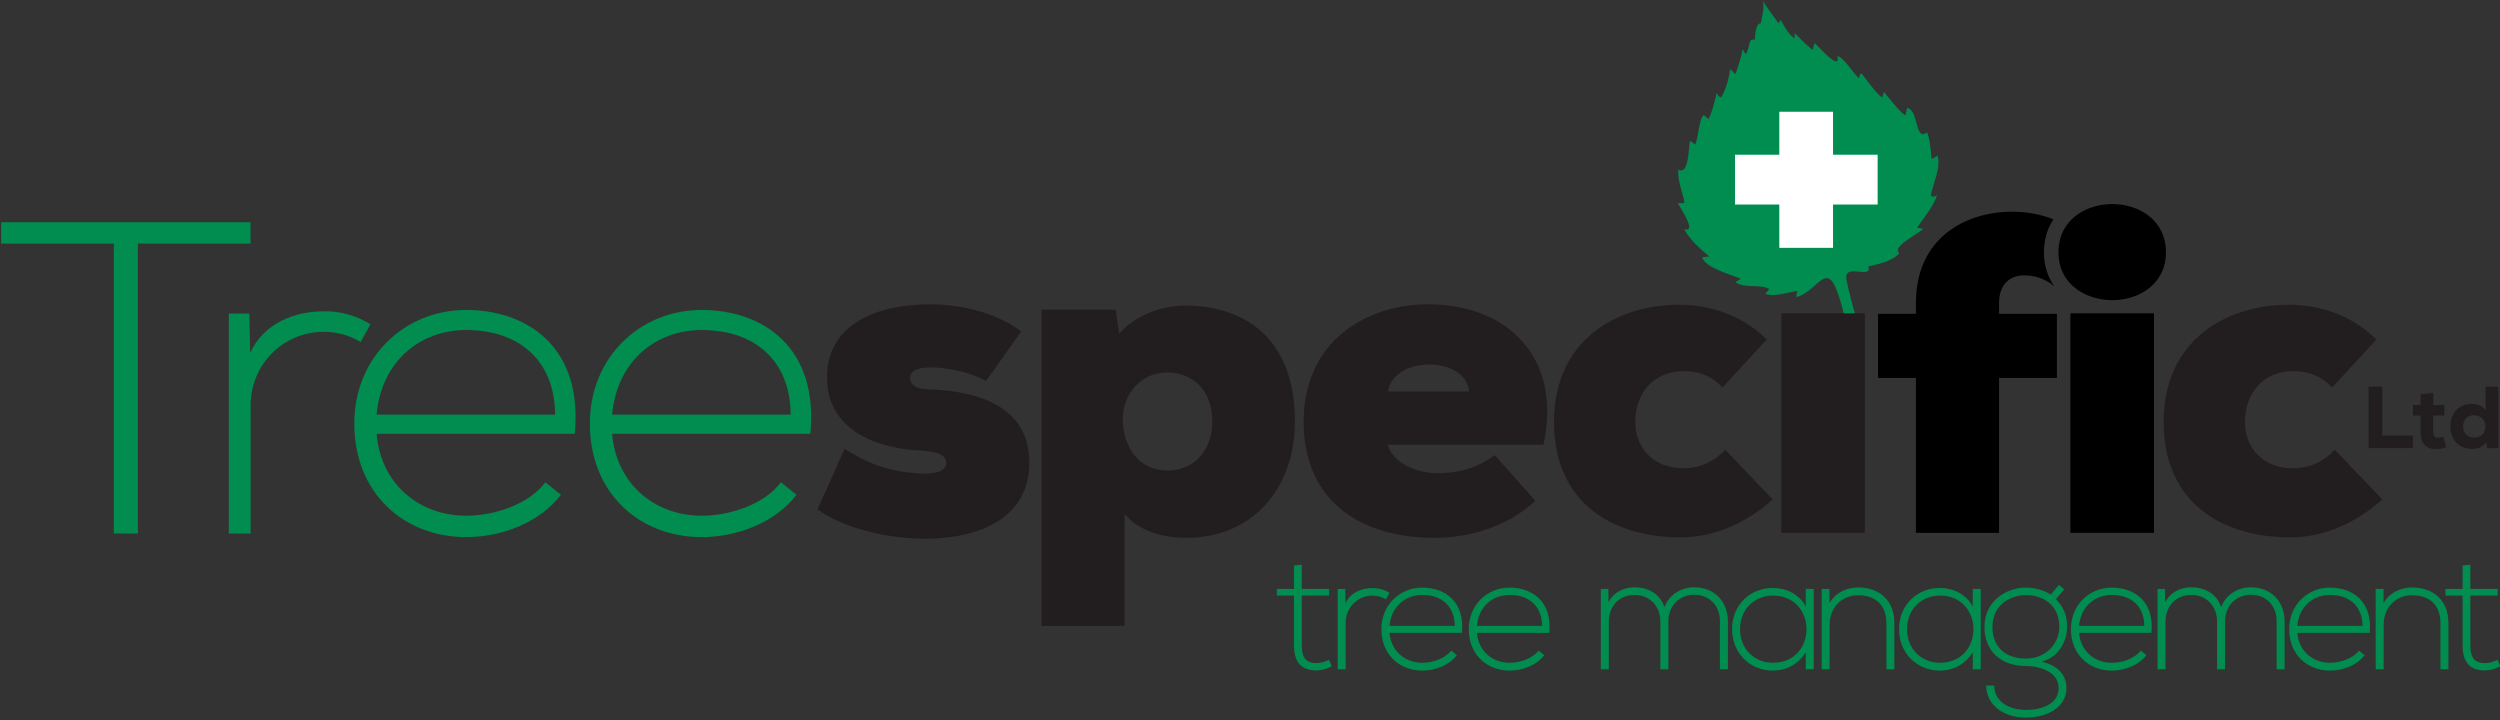 <?xml version="1.0" standalone="no"?><!-- Generator: Adobe Fireworks CS5, Export SVG Extension by Aaron Beall (http://fireworks.abeall.com) . Version: 0.6.1  --><!DOCTYPE svg PUBLIC "-//W3C//DTD SVG 1.1//EN" "http://www.w3.org/Graphics/SVG/1.1/DTD/svg11.dtd"><svg id="Untitled-Page%201" viewBox="0 0 774 223" style="background-color:#ffffff00" version="1.1"	xmlns="http://www.w3.org/2000/svg" xmlns:xlink="http://www.w3.org/1999/xlink" xml:space="preserve"	x="0px" y="0px" width="774px" height="223px"><rect x="0" y="0" width="774" height="223" fill="#333333" stroke="none"/>	<g id="Layer%201">		<path d="M 545.172 7.167 C 545.496 4.646 546.378 2.83 545.746 0.148 C 545.609 0.371 550.08 6.354 550.602 7.195 C 550.928 6.896 551.15 6.536 551.269 6.111 C 552.438 8.15 553.598 10.536 555.624 11.887 C 555.581 11.355 555.588 10.825 555.643 10.295 C 557.54 12.057 559.113 13.917 561.238 15.443 C 561.363 14.66 561.592 14.115 561.793 13.328 C 562.92 14.264 570.064 22.473 568.836 17.339 C 571.136 17.984 573.703 22.744 575.581 24.266 C 575.732 23.895 575.681 22.4 576.438 22.871 C 578.294 25.122 580.26 28.248 582.696 30.244 C 582.884 29.648 583.074 29.052 583.262 28.455 C 583.934 29.258 589.135 35.855 589.943 35.662 C 590.132 34.918 590.307 34.171 590.466 33.42 C 594.137 34.059 592.747 44.007 596.628 40.949 C 597.557 43.351 597.754 46.381 597.989 49.159 C 598.87 49.006 599.09 48.59 599.796 48.135 C 601.115 51.817 598.349 56.96 597.755 60.663 C 598.401 60.964 599.049 60.898 599.693 60.465 C 598.686 63.732 595.6 67.404 593.496 70.544 C 593.593 70.484 595.158 70.791 595.428 70.878 C 593.198 72.798 585.637 76.442 588.025 78.398 C 586.029 80.804 581.409 81.87 578.473 82.462 C 579.606 86.662 571.314 81.4 571.6 86.103 C 571.722 88.107 576.011 104.191 576.56 103.299 C 575.322 105.31 574.394 105.597 573.372 107.961 C 571.411 111.153 571.572 101.885 571.593 102.109 C 571.247 98.066 570.196 93.994 568.785 90.199 C 565.344 80.928 562.764 90.056 556.266 91.992 C 555.916 91.234 556.455 90.888 556.473 90.09 C 553.769 90.388 549.146 92.116 546.551 90.934 C 546.947 90.428 547.357 89.933 547.783 89.45 C 544.602 87.84 540.377 89.417 537.303 87.384 C 537.854 87.009 538.403 86.636 538.952 86.262 C 536.586 85.318 527.738 82.842 526.989 79.652 C 527.718 79.566 528.447 79.481 529.177 79.394 C 526.224 76.929 523.343 74.371 521.417 70.99 C 525.456 71.936 520.423 64.864 519.476 62.851 C 519.847 62.81 521.25 63.094 521.492 62.702 C 521.017 59.579 519.183 55.657 519.653 52.488 C 522.895 54.48 522.821 45.256 523.215 43.566 C 523.752 43.968 524.287 44.37 524.824 44.77 C 525.886 42.63 525.939 36.886 527.47 35.605 C 527.991 36.031 528.512 36.459 529.032 36.886 C 530.152 34.331 530.886 31.324 531.511 28.688 C 531.688 29.434 532.127 29.904 532.854 30.152 C 534.5 27.422 535.151 24.562 535.666 21.411 C 536.206 21.922 536.747 22.432 537.287 22.943 C 538.155 20.49 539.141 17.895 539.434 15.286 C 540.012 15.707 540.021 16.371 540.523 16.811 C 542.014 14.197 541.21 11.595 543.242 12.393 C 543.562 9.977 543.531 7.4 545.172 7.167 L 545.172 7.167 Z" fill="#008d4f"/>		<path d="M 261.487 138.957 C 271.976 145.81 280.369 146.369 285.963 146.648 C 290.577 146.648 292.955 145.53 292.955 143.293 C 292.955 141.055 290.717 139.938 285.683 139.517 C 272.258 139.098 256.037 133.644 256.037 116.862 C 256.037 100.219 271.699 94.207 287.922 94.207 C 299.11 94.207 309.459 97.562 316.172 102.598 L 305.264 117.982 C 301.489 115.603 293.517 113.647 287.922 113.787 C 284.287 113.787 281.77 114.626 281.77 117.142 C 281.77 118.401 282.749 120.359 286.944 120.499 C 301.348 120.918 318.69 124.974 318.69 143.294 C 318.69 160.356 303.168 166.789 286.524 166.789 C 274.498 166.789 260.932 163.432 253.1 157.698 L 261.487 138.957 Z" fill="#221e1f"/>		<path d="M 348.188 193.777 L 322.459 193.777 L 322.459 95.883 L 345.393 95.883 L 346.512 103.295 C 352.385 96.582 361.616 94.205 369.308 94.624 C 389.586 95.883 400.913 108.609 400.913 130.426 C 400.913 151.543 387.487 166.508 367.35 166.508 C 358.539 166.508 351.967 163.71 348.19 159.095 L 348.188 193.777 L 348.188 193.777 ZM 375.32 130.427 C 375.32 120.778 369.168 115.323 361.475 115.323 C 352.803 115.323 347.629 122.456 347.629 129.727 C 347.629 138.119 352.383 145.67 361.475 145.67 C 369.167 145.67 375.32 140.077 375.32 130.427 Z" fill="#221e1f"/>		<path d="M 477.865 137.698 L 429.62 137.698 C 431.436 143.851 439.409 146.509 445.003 146.509 C 452.555 146.509 458.287 144.273 462.764 140.915 L 475.351 155.04 C 467.099 162.732 455.771 166.507 443.884 166.507 C 422.068 166.507 403.608 155.739 403.608 130.567 C 403.608 105.394 423.328 94.207 442.066 94.207 C 466.538 94.206 483.74 110.429 477.865 137.698 ZM 454.791 121.196 C 454.093 110.288 431.437 109.869 429.76 121.196 L 454.791 121.196 Z" fill="#221e1f"/>		<path d="M 548.811 154.62 C 540.559 162.033 530.629 166.367 520.281 166.367 C 500.143 166.367 481.123 156.44 481.123 130.566 C 481.123 105.393 500.425 94.345 519.861 94.345 C 529.792 94.345 539.721 97.842 546.992 105.114 L 533.287 119.938 C 529.933 116.441 526.016 114.903 521.4 114.903 C 511.611 114.903 506.296 122.036 506.296 130.706 C 506.296 138.259 511.47 144.971 521.26 144.971 C 526.015 144.971 530.629 143.013 534.126 139.237 L 548.811 154.62 Z" fill="#221e1f"/>		<path d="M 577.356 164.968 L 577.356 97.003 L 551.484 97.003 L 551.484 164.968 L 577.356 164.968 Z" fill="#221e1f"/>		<g>			<path d="M 635.74 67.922 C 631.835 66.332 627.443 65.537 622.964 65.537 C 608.699 65.537 593.177 73.509 593.177 93.786 L 593.177 97.143 L 581.431 97.143 L 581.431 117 L 593.177 117 L 593.177 164.968 L 618.908 164.968 L 618.908 117 L 636.808 117 L 636.808 97.143 L 618.908 97.143 L 618.908 93.786 C 618.908 87.772 622.546 85.255 626.599 85.255 C 629.953 85.255 633.171 86.234 635.968 88.612 L 635.979 88.592 C 633.998 85.803 632.803 82.324 632.803 78.154 C 632.805 74.09 633.903 70.682 635.74 67.922 Z" fill="#000000"/>			<path d="M 640.998 97.003 L 666.871 97.003 L 666.871 164.968 L 640.998 164.968 L 640.998 97.003 Z" fill="#000000"/>			<path d="M 654.015 63.177 C 648.336 63.177 642.663 65.483 639.606 70.082 C 638.159 72.255 637.293 74.934 637.293 78.134 C 637.293 79.334 637.422 80.459 637.655 81.515 C 639.342 89.087 646.676 92.93 654.015 92.93 C 662.218 92.93 670.579 87.944 670.579 78.134 C 670.579 68.163 662.218 63.177 654.015 63.177 Z" fill="#000000"/>		</g>		<path d="M 737.552 154.62 C 729.302 162.033 719.371 166.367 709.025 166.367 C 688.888 166.367 669.867 156.44 669.867 130.566 C 669.867 105.393 689.169 94.345 708.606 94.345 C 718.535 94.345 728.462 97.842 735.736 105.114 L 722.031 119.938 C 718.675 116.441 714.759 114.903 710.142 114.903 C 700.356 114.903 695.039 122.036 695.039 130.706 C 695.039 138.259 700.214 144.971 710.003 144.971 C 714.757 144.971 719.371 143.013 722.867 139.237 L 737.552 154.62 Z" fill="#221e1f"/>		<g>			<path d="M 550.876 47.902 L 550.876 34.596 L 567.509 34.596 L 567.509 47.902 L 581.318 47.902 L 581.318 63.324 L 567.509 63.324 L 567.509 76.731 L 550.876 76.731 L 550.876 63.324 L 537.168 63.324 L 537.168 47.902 L 550.876 47.902 Z" fill="#ffffff"/>		</g>		<path d="M 35.241 75.424 L 0.357 75.424 L 0.357 68.806 L 77.568 68.806 L 77.568 75.424 L 42.685 75.424 L 42.685 165.183 L 35.241 165.183 L 35.241 75.424 Z" fill="#008d4f"/>		<path d="M 77.188 97.071 L 77.463 109.204 C 81.736 99.967 91.389 96.382 100.075 96.382 C 105.177 96.243 110.138 97.622 114.689 100.38 L 111.657 105.897 C 108.071 103.69 104.073 102.724 100.075 102.724 C 87.388 102.862 77.599 113.065 77.599 125.474 L 77.599 165.183 L 70.843 165.183 L 70.843 97.072 L 77.188 97.071 L 77.188 97.071 Z" fill="#008d4f"/>		<path d="M 109.687 131.127 C 109.687 110.721 125.13 95.968 144.294 95.968 C 163.46 95.968 180.557 107.689 177.937 134.299 L 116.583 134.299 C 117.962 150.293 130.232 159.669 144.296 159.669 C 153.259 159.669 163.736 156.084 168.839 149.328 L 173.665 153.188 C 167.046 161.875 155.187 166.286 144.296 166.286 C 125.13 166.287 109.687 152.773 109.687 131.127 ZM 171.87 128.369 C 171.731 111.548 160.702 102.173 144.294 102.173 C 130.232 102.173 118.098 111.686 116.581 128.369 L 171.87 128.369 L 171.87 128.369 Z" fill="#008d4f"/>		<path d="M 182.616 131.127 C 182.616 110.721 198.057 95.968 217.222 95.968 C 236.387 95.968 253.484 107.689 250.866 134.299 L 189.511 134.299 C 190.889 150.293 203.16 159.669 217.224 159.669 C 226.186 159.669 236.665 156.084 241.767 149.328 L 246.592 153.188 C 239.974 161.875 228.116 166.286 217.224 166.286 C 198.059 166.287 182.616 152.773 182.616 131.127 ZM 244.8 128.369 C 244.661 111.548 233.632 102.173 217.224 102.173 C 203.162 102.173 191.027 111.686 189.511 128.369 L 244.8 128.369 L 244.8 128.369 Z" fill="#008d4f"/>		<g>			<path d="M 737.541 119.699 L 737.541 134.845 L 747.06 134.845 L 747.06 138.733 L 733.302 138.733 L 733.302 119.699 L 737.541 119.699 Z" fill="#221e1f"/>			<path d="M 753.341 121.629 L 753.341 125.381 L 756.738 125.381 L 756.738 128.644 L 753.312 128.644 L 753.312 133.702 C 753.312 135.117 754.101 135.496 754.835 135.496 C 755.298 135.496 756.029 135.387 756.466 135.17 L 757.363 138.433 C 756.384 138.815 755.595 138.977 754.535 139.032 C 751.626 139.168 749.423 137.89 749.423 133.702 L 749.423 128.644 L 747.029 128.644 L 747.029 125.381 L 749.423 125.381 L 749.423 122.064 L 753.341 121.629 Z" fill="#221e1f"/>			<path d="M 773.489 119.726 L 773.489 138.733 L 769.981 138.733 L 769.737 137.019 C 768.485 138.624 766.965 138.977 765.278 138.977 C 761.336 138.977 758.643 136.205 758.643 132.017 C 758.643 127.666 761.389 125.029 765.331 125.029 C 766.909 125.029 768.405 125.518 769.547 126.932 L 769.547 119.726 L 773.489 119.726 ZM 762.585 132.016 C 762.585 133.947 763.781 135.47 765.876 135.47 C 767.644 135.47 769.492 134.573 769.492 132.016 C 769.492 129.759 767.671 128.562 765.876 128.562 C 763.864 128.562 762.585 130.004 762.585 132.016 Z" fill="#221e1f"/>		</g>		<path d="M 403.03 174.826 L 403.03 182.33 L 411.493 182.33 L 411.493 184.394 L 403.03 184.394 L 403.03 199.554 C 403.03 202.927 403.735 205.294 407.613 205.294 C 408.821 205.294 410.181 204.892 411.441 204.288 L 412.297 206.302 C 410.735 207.058 409.174 207.565 407.612 207.565 C 402.324 207.565 400.611 204.441 400.611 199.554 L 400.611 184.394 L 395.322 184.394 L 395.322 182.33 L 400.611 182.33 L 400.611 175.076 L 403.03 174.826 Z" fill="#008d4f"/>		<path d="M 416.478 182.33 L 416.58 186.764 C 418.141 183.389 421.666 182.078 424.84 182.078 C 426.704 182.029 428.517 182.531 430.179 183.539 L 429.071 185.555 C 427.761 184.748 426.3 184.397 424.841 184.397 C 420.208 184.446 416.632 188.174 416.632 192.708 L 416.632 207.214 L 414.164 207.214 L 414.164 182.33 L 416.478 182.33 L 416.478 182.33 Z" fill="#008d4f"/>		<path d="M 427.678 194.772 C 427.678 187.318 433.319 181.927 440.321 181.927 C 447.321 181.927 453.568 186.208 452.61 195.929 L 430.197 195.929 C 430.701 201.773 435.182 205.199 440.321 205.199 C 443.594 205.199 447.424 203.888 449.286 201.422 L 451.051 202.832 C 448.634 206.004 444.301 207.615 440.322 207.615 C 433.319 207.615 427.678 202.679 427.678 194.772 ZM 450.393 193.763 C 450.344 187.618 446.314 184.193 440.321 184.193 C 435.183 184.193 430.752 187.67 430.197 193.763 L 450.393 193.763 Z" fill="#008d4f"/>		<path d="M 454.725 194.772 C 454.725 187.318 460.366 181.927 467.368 181.927 C 474.369 181.927 480.614 186.208 479.656 195.929 L 457.244 195.929 C 457.748 201.773 462.229 205.199 467.368 205.199 C 470.641 205.199 474.471 203.888 476.335 201.422 L 478.098 202.832 C 475.679 206.004 471.348 207.615 467.369 207.615 C 460.365 207.615 454.725 202.679 454.725 194.772 ZM 477.439 193.763 C 477.39 187.618 473.36 184.193 467.367 184.193 C 462.228 184.193 457.799 187.67 457.243 193.763 L 477.439 193.763 Z" fill="#008d4f"/>		<path d="M 532.491 207.21 L 532.491 192.302 C 532.491 187.517 529.267 184.142 524.533 184.142 C 519.799 184.142 516.524 187.669 516.524 192.454 L 516.524 207.212 L 514.055 207.212 L 514.055 192.454 C 514.055 187.669 510.782 184.192 506.047 184.192 C 501.312 184.192 498.088 187.669 498.088 192.454 L 498.088 207.212 L 495.62 207.212 L 495.62 182.33 L 497.936 182.33 L 497.986 186.461 C 499.699 183.188 502.873 181.828 506.095 181.828 C 509.873 181.828 513.852 183.541 515.313 187.971 C 516.823 183.893 520.703 181.828 524.531 181.828 C 530.624 181.828 534.957 186.109 534.957 192.305 L 534.957 207.213 L 532.49 207.213 L 532.49 207.21 L 532.491 207.21 Z" fill="#008d4f"/>		<path d="M 561.54 182.33 C 561.54 190.641 561.54 198.9 561.54 207.211 L 559.07 207.211 L 559.07 201.922 C 556.652 205.801 552.925 207.615 548.896 207.615 C 541.945 207.615 536.254 202.377 536.254 194.769 C 536.254 187.164 541.943 182.029 548.896 182.029 C 552.925 182.029 557.005 183.89 559.07 187.769 L 559.07 182.33 L 561.54 182.33 L 561.54 182.33 ZM 538.725 194.772 C 538.725 201.015 543.257 205.199 548.898 205.199 C 562.751 205.199 562.751 184.397 548.898 184.397 C 543.257 184.397 538.725 188.525 538.725 194.772 Z" fill="#008d4f"/>		<path d="M 566.406 182.33 L 566.406 186.764 C 568.319 183.338 571.795 181.928 575.269 181.877 C 581.917 181.877 586.501 185.957 586.501 192.857 L 586.501 207.211 L 584.031 207.211 L 584.031 192.906 C 584.031 187.263 580.556 184.244 575.168 184.293 C 570.03 184.344 566.453 188.223 566.453 193.359 L 566.453 207.211 L 563.985 207.211 L 563.985 182.328 L 566.405 182.328 L 566.405 182.33 L 566.406 182.33 Z" fill="#008d4f"/>		<path d="M 613.235 182.33 C 613.235 190.641 613.235 198.9 613.235 207.211 L 610.766 207.211 L 610.766 201.922 C 608.348 205.801 604.62 207.615 600.591 207.615 C 593.642 207.615 587.949 202.377 587.949 194.769 C 587.949 187.164 593.64 182.029 600.591 182.029 C 604.62 182.029 608.7 183.89 610.766 187.769 L 610.766 182.33 L 613.235 182.33 L 613.235 182.33 ZM 590.419 194.772 C 590.419 201.015 594.95 205.199 600.592 205.199 C 614.444 205.199 614.444 184.397 600.592 184.397 C 594.95 184.397 590.419 188.525 590.419 194.772 Z" fill="#008d4f"/>		<path d="M 637.46 181.07 L 639.071 182.481 L 636.503 185.501 C 638.266 187.415 639.981 189.581 639.981 194.064 C 639.981 198.393 637.46 203.534 632.021 204.84 C 636.503 205.848 639.778 208.518 639.778 213.049 C 639.778 218.994 633.834 222.166 627.237 222.166 C 620.589 222.166 614.946 218.541 614.946 212.246 L 617.415 212.246 C 617.415 217.332 622.25 219.799 627.237 219.799 C 632.222 219.799 637.359 217.887 637.359 213.049 C 637.359 208.164 631.87 206.201 627.237 206.201 C 619.731 206.201 614.392 201.818 614.392 194.062 C 614.392 186.001 621.243 181.921 627.237 181.921 C 629.756 181.921 632.977 182.728 634.892 184.087 L 637.46 181.07 ZM 616.859 194.066 C 616.859 200.763 621.392 203.886 627.236 203.886 C 633.531 203.886 637.561 199.202 637.561 194.066 C 637.561 187.166 632.372 184.244 627.236 184.244 C 622.448 184.244 616.859 187.265 616.859 194.066 Z" fill="#008d4f"/>		<path d="M 704.844 207.21 L 704.844 192.302 C 704.844 187.517 701.619 184.142 696.887 184.142 C 692.152 184.142 688.878 187.669 688.878 192.454 L 688.878 207.212 L 686.407 207.212 L 686.407 192.454 C 686.407 187.669 683.136 184.192 678.399 184.192 C 673.666 184.192 670.441 187.669 670.441 192.454 L 670.441 207.212 L 667.973 207.212 L 667.973 182.33 L 670.29 182.33 L 670.34 186.461 C 672.052 183.188 675.227 181.828 678.448 181.828 C 682.226 181.828 686.206 183.541 687.666 187.971 C 689.177 183.893 693.057 181.828 696.885 181.828 C 702.979 181.828 707.311 186.109 707.311 192.305 L 707.311 207.213 L 704.843 207.213 L 704.843 207.21 L 704.844 207.21 Z" fill="#008d4f"/>		<path d="M 708.722 194.772 C 708.722 187.318 714.364 181.927 721.365 181.927 C 728.366 181.927 734.612 186.208 733.655 195.929 L 711.242 195.929 C 711.745 201.773 716.227 205.199 721.365 205.199 C 724.638 205.199 728.468 203.888 730.33 201.422 L 732.095 202.832 C 729.678 206.004 725.346 207.615 721.366 207.615 C 714.363 207.615 708.722 202.679 708.722 194.772 ZM 731.438 193.763 C 731.388 187.618 727.358 184.193 721.365 184.193 C 716.227 184.193 711.798 187.67 711.242 193.763 L 731.438 193.763 Z" fill="#008d4f"/>		<path d="M 641.156 194.772 C 641.156 187.318 646.799 181.927 653.8 181.927 C 660.801 181.927 667.047 186.208 666.09 195.929 L 643.677 195.929 C 644.18 201.773 648.661 205.199 653.8 205.199 C 657.072 205.199 660.902 203.888 662.766 201.422 L 664.529 202.832 C 662.112 206.004 657.78 207.615 653.8 207.615 C 646.799 207.615 641.156 202.679 641.156 194.772 ZM 663.872 193.763 C 663.822 187.618 659.793 184.193 653.8 184.193 C 648.661 184.193 644.232 187.67 643.677 193.763 L 663.872 193.763 Z" fill="#008d4f"/>		<path d="M 737.938 182.33 L 737.938 186.764 C 739.852 183.338 743.327 181.928 746.801 181.877 C 753.448 181.877 758.032 185.957 758.032 192.857 L 758.032 207.211 L 755.563 207.211 L 755.563 192.906 C 755.563 187.263 752.088 184.244 746.699 184.293 C 741.562 184.344 737.984 188.223 737.984 193.359 L 737.984 207.211 L 735.517 207.211 L 735.517 182.328 L 737.936 182.328 L 737.936 182.33 L 737.938 182.33 Z" fill="#008d4f"/>		<path d="M 764.827 174.826 L 764.827 182.33 L 773.288 182.33 L 773.288 184.394 L 764.827 184.394 L 764.827 199.554 C 764.827 202.927 765.532 205.294 769.41 205.294 C 770.619 205.294 771.979 204.892 773.238 204.288 L 774.094 206.302 C 772.532 207.058 770.971 207.565 769.408 207.565 C 764.12 207.565 762.408 204.441 762.408 199.554 L 762.408 184.394 L 757.119 184.394 L 757.119 182.33 L 762.408 182.33 L 762.408 175.076 L 764.827 174.826 Z" fill="#008d4f"/>	</g></svg>